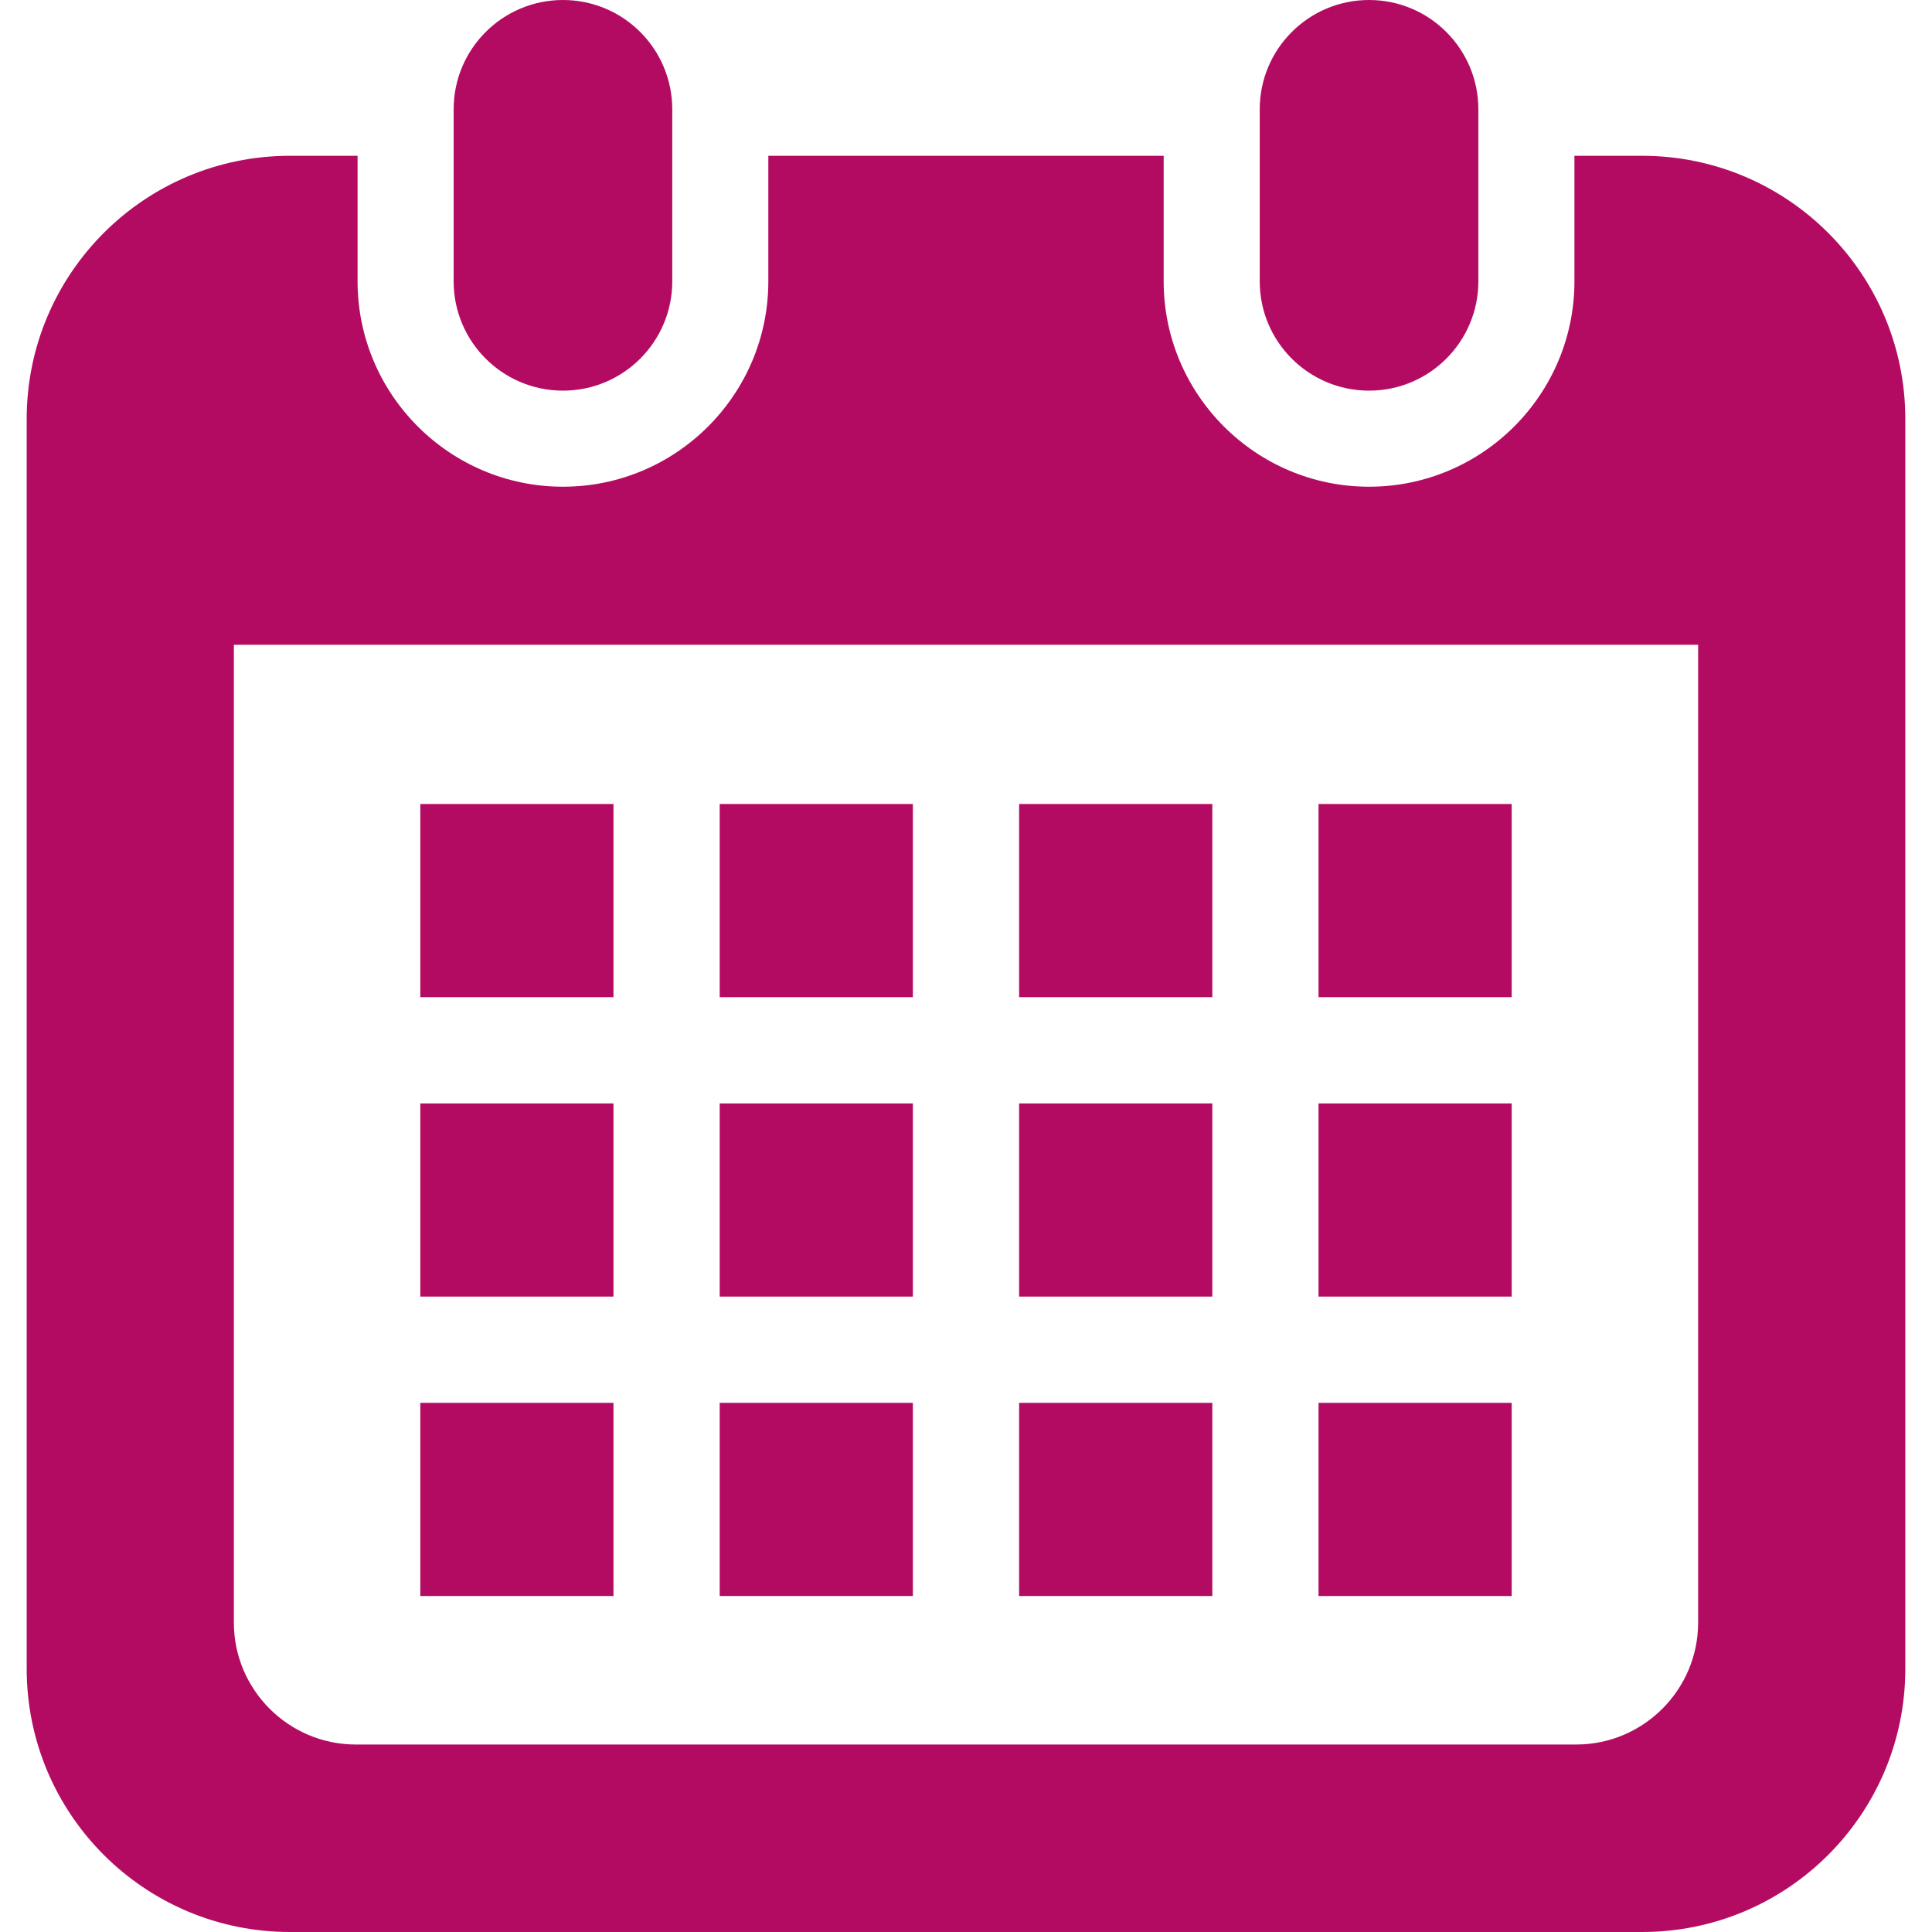 <!--?xml version="1.0" encoding="utf-8"?-->
<!-- Generator: Adobe Illustrator 18.1.1, SVG Export Plug-In . SVG Version: 6.00 Build 0)  -->

<svg version="1.1" id="_x32_" xmlns="http://www.w3.org/2000/svg" xmlns:xlink="http://www.w3.org/1999/xlink" x="0px"
     y="0px" viewBox="0 0 512 512" style="width: 256px; height: 256px; opacity: 1;" xml:space="preserve">
<style type="text/css">
	path, rect {
		fill: #b40b62;
	}
</style>
    <g>
	<path class="st0" d="M149.193,103.525c15.994,0,28.964-12.97,28.964-28.973V28.964C178.157,12.97,165.187,0,149.193,0
		C133.19,0,120.22,12.97,120.22,28.964v45.589C120.22,90.555,133.19,103.525,149.193,103.525z"/>
        <path class="st0" d="M362.815,103.525c15.995,0,28.964-12.97,28.964-28.973V28.964C391.78,12.97,378.81,0,362.815,0
		c-16.002,0-28.972,12.97-28.972,28.964v45.589C333.843,90.555,346.813,103.525,362.815,103.525z"/>
        <path class="st0" d="M435.164,41.287h-17.925v33.265c0,30.017-24.415,54.432-54.423,54.432c-30.017,0-54.431-24.415-54.431-54.432
		V41.287H203.615v33.265c0,30.017-24.414,54.432-54.422,54.432c-30.016,0-54.432-24.415-54.432-54.432V41.287H76.836
		c-38.528,0-69.763,31.234-69.763,69.763v331.187C7.073,480.765,38.309,512,76.836,512h358.328
		c38.528,0,69.763-31.235,69.763-69.763V111.05C504.927,72.522,473.691,41.287,435.164,41.287z M450.023,429.988
		c0,17.826-14.503,32.329-32.329,32.329H94.306c-17.826,0-32.329-14.503-32.329-32.329V170.876h388.047V429.988z"/>
        <rect x="190.729" y="371.769" class="st0" width="51.191" height="51.192"/>
        <rect x="190.729" y="292.419" class="st0" width="51.191" height="51.19"/>
        <rect x="111.386" y="371.769" class="st0" width="51.19" height="51.192"/>
        <rect x="111.386" y="292.419" class="st0" width="51.19" height="51.19"/>
        <rect x="349.423" y="213.067" class="st0" width="51.19" height="51.191"/>
        <rect x="270.08" y="213.067" class="st0" width="51.199" height="51.191"/>
        <rect x="270.08" y="292.419" class="st0" width="51.199" height="51.19"/>
        <rect x="349.423" y="371.769" class="st0" width="51.19" height="51.192"/>
        <rect x="349.423" y="292.419" class="st0" width="51.19" height="51.19"/>
        <rect x="270.08" y="371.769" class="st0" width="51.199" height="51.192"/>
        <rect x="190.729" y="213.067" class="st0" width="51.191" height="51.191"/>
        <rect x="111.386" y="213.067" class="st0" width="51.19" height="51.191"/>
</g>
</svg>
